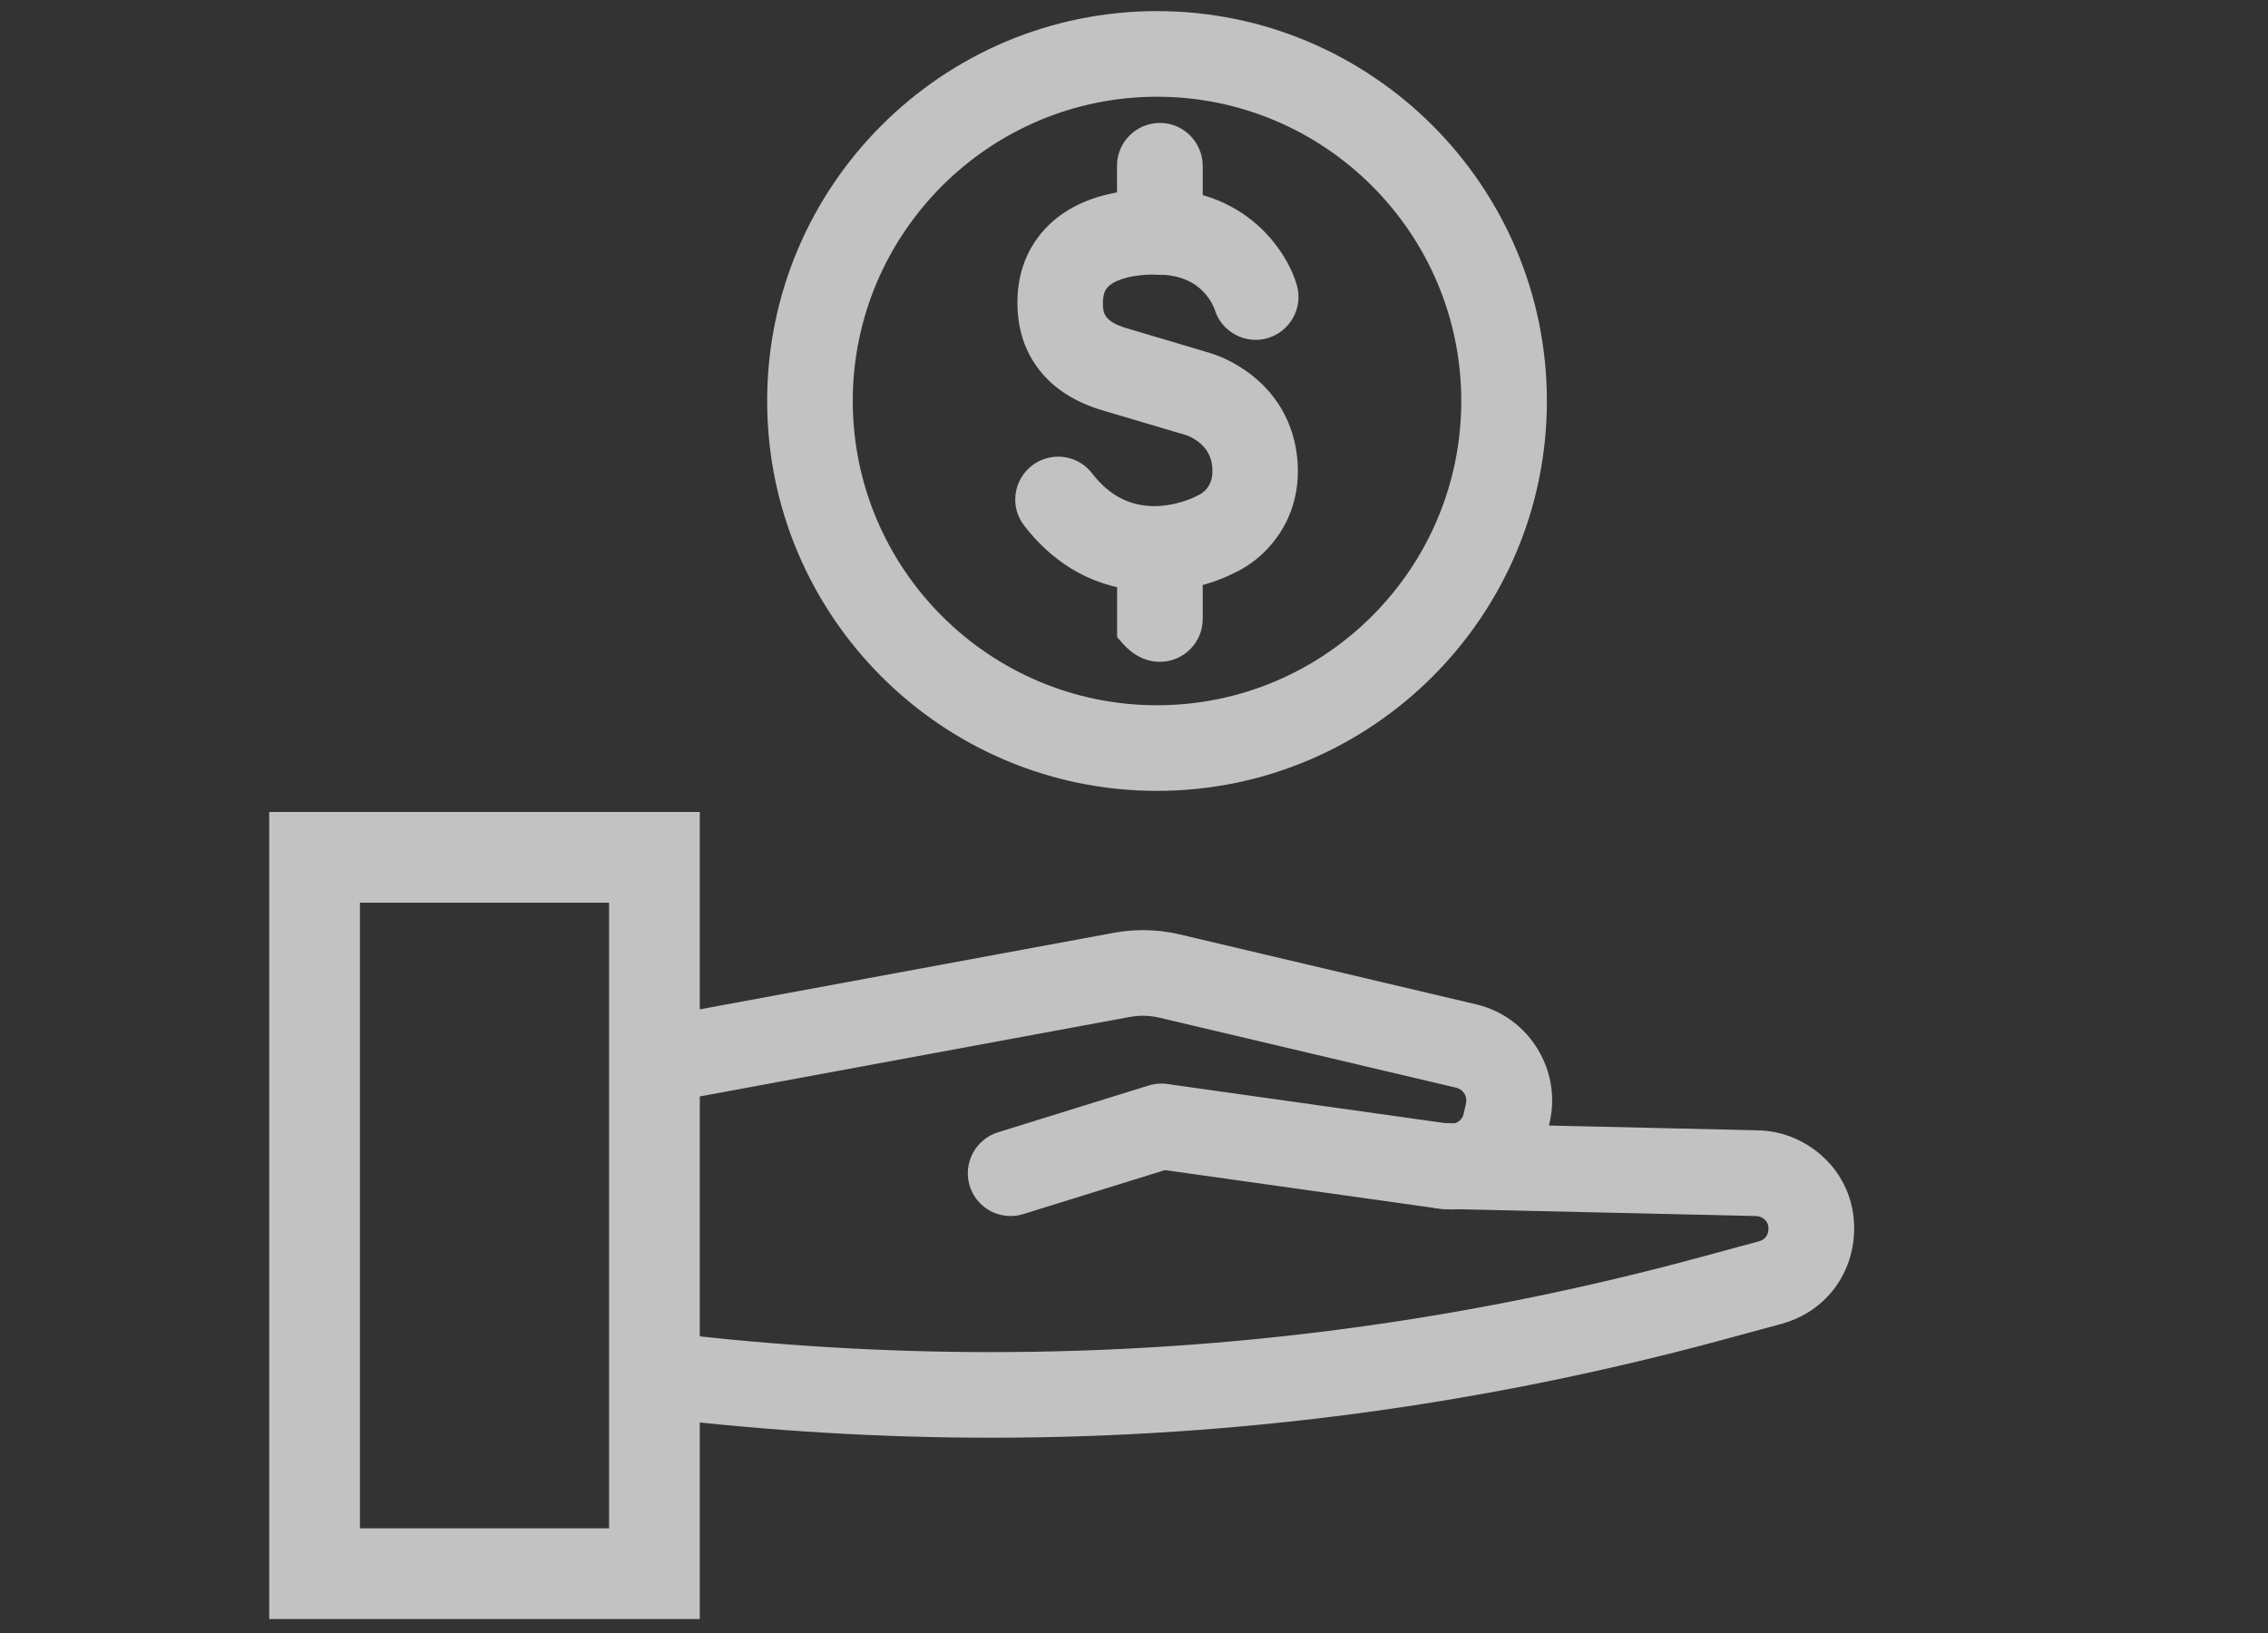 <?xml version="1.0" encoding="utf-8"?>
<!-- Generator: Adobe Illustrator 25.2.3, SVG Export Plug-In . SVG Version: 6.00 Build 0)  -->
<svg version="1.1" xmlns="http://www.w3.org/2000/svg" xmlns:xlink="http://www.w3.org/1999/xlink" x="0px" y="0px"
	 viewBox="0 0 2000 1440.4" style="enable-background:new 0 0 2000 1440.4;" xml:space="preserve">
<rect x="0" y="0" width="2000" height="1440.4" fill="#333333" stroke="none"/>
<style type="text/css">
	.st0{display:none;}
	.st1{display:inline;fill:#5D5F5D;}
	.st2{opacity:0.7;}
	.st3{fill:#FFFFFF;}
</style>
<g id="Ebene_2" class="st0">
	<rect x="-7.6" y="-19.7" class="st1" width="2046.8" height="2059.7"/>
</g>
<g id="Ebene_1">
	<g class="st2">
		<g>
			<g>
				<path class="st3" d="M891.3,1062.3c-12.2,0-22.9-7.8-26.5-19.5c-4.5-14.6,3.7-30.2,18.3-34.7l133-41.3c2.7-0.8,5.5-1.2,8.2-1.2
					c1.3,0,2.6,0.1,3.9,0.3l248.7,35c1,0.1,2,0.2,3,0.2c10,0,18.6-6.8,20.8-16.6l2.1-9.4c2.6-11.4-4.6-22.8-15.9-25.5L1025,887.7
					c-5.6-1.3-11.3-2-17-2c-4.5,0-9,0.4-13.5,1.2L593.7,961c-1.7,0.3-3.3,0.5-5,0.5c-13.4,0-24.9-9.5-27.3-22.7
					c-2.8-15.1,7.2-29.6,22.3-32.3l400.8-74.1c7.8-1.4,15.7-2.2,23.5-2.2c9.9,0,20,1.2,29.8,3.5l261.9,61.8
					c40.9,9.7,66.6,50.8,57.3,91.8l-2.1,9.4c-8,35.2-38.7,59.8-74.7,59.8c-3.6,0-7.3-0.3-11-0.8l-242.6-34.1l-127,39.4
					C896.9,1061.9,894.1,1062.3,891.3,1062.3z"/>
				<path class="st3" d="M1007.9,840.2c9.2,0,18.4,1.1,27.5,3.2l261.9,61.8c35.6,8.4,57.9,44.2,49.8,79.9l-2.1,9.4
					c-7.1,31-34.1,52.1-64.9,52.1c-3.2,0-6.4-0.2-9.6-0.7l-244.8-34.4l-129.2,40.1c-1.7,0.5-3.5,0.8-5.3,0.8
					c-7.6,0-14.6-4.9-17-12.5c-2.9-9.4,2.3-19.3,11.7-22.2l133-41.3c1.7-0.5,3.5-0.8,5.3-0.8c0.8,0,1.7,0.1,2.5,0.2l248.7,35
					c1.5,0.2,3,0.3,4.4,0.3c14.4,0,27.2-9.9,30.5-24.4l2.1-9.4c3.8-16.7-6.7-33.5-23.4-37.5l-261.9-61.8c-6.4-1.5-12.9-2.3-19.3-2.3
					c-5.1,0-10.2,0.5-15.3,1.4l-400.8,74.1c-1.1,0.2-2.1,0.3-3.2,0.3c-8.4,0-15.9-6-17.5-14.5c-1.8-9.6,4.6-18.9,14.2-20.7
					l400.8-74.1C993.4,840.8,1000.7,840.2,1007.9,840.2 M1007.9,820.2c-8.4,0-17,0.8-25.4,2.3l-400.8,74.1
					c-20.5,3.8-34,23.5-30.3,44c3.3,17.9,18.9,30.9,37.2,30.9c2.2,0,4.5-0.2,6.7-0.6l0,0l0,0l400.8-74.1c3.9-0.7,7.8-1.1,11.6-1.1
					c4.9,0,9.9,0.6,14.7,1.7l261.9,61.8c6,1.4,9.8,7.5,8.5,13.6l-2.1,9.4c-1.2,5.2-5.7,8.8-11,8.8c-0.5,0-1.1,0-1.7-0.1l-248.6-35
					c-1.7-0.3-3.5-0.4-5.3-0.4c-3.8,0-7.5,0.6-11.1,1.7l0,0l0,0l-133,41.3c-19.9,6.2-31,27.4-24.9,47.2c5,15.9,19.4,26.6,36.1,26.6
					c3.8,0,7.6-0.6,11.2-1.7l124.9-38.8l240.4,33.8c4.1,0.6,8.3,0.9,12.4,0.9c40.6,0,75.4-27.8,84.4-67.6l2.1-9.4
					c10.5-46.3-18.5-92.9-64.7-103.8L1040,823.9C1029.4,821.4,1018.6,820.2,1007.9,820.2L1007.9,820.2z"/>
			</g>
		</g>
		<g>
			<g>
				<path class="st3" d="M874.1,1257.9c-95.7,0-192.8-5.7-288.7-17c-7.4-0.9-13.9-4.5-18.5-10.4c-4.6-5.8-6.6-13.1-5.8-20.4
					c1.6-14,13.5-24.5,27.7-24.5c1,0,2,0.1,3,0.2l0.1,0c93.7,11,188.6,16.6,282.2,16.6c211.7,0,423.4-28.4,629.3-84.4l50.5-13.7
					c8.9-2.4,14.5-9,15.6-18.2c1-9.1-3-16.9-11.1-21.2c-3.1-1.7-6.6-2.5-10.1-2.5l-276-6.3c-7.4-0.2-14.3-3.2-19.4-8.6
					c-5.1-5.4-7.8-12.4-7.7-19.8c0.3-14.9,12.8-27.1,27.7-27.1c0.3,0,0.6,0,1,0l274.9,6.3c12.4,0,24.9,3.2,35.9,9.2
					c28.3,15.2,43.5,44.5,39.9,76.4c-3.7,31.9-25.2,57-56.2,65.4l-50.5,13.7C1307.4,1228.8,1090.7,1257.9,874.1,1257.9z"/>
				<path class="st3" d="M1273,1010.5c0.1,0,0.3,0,0.4,0l275.3,6.3c0,0,0,0,0,0c10.6,0,21.6,2.8,31.3,8
					c24.6,13.2,37.9,38.7,34.7,66.5c-3.2,27.8-21.9,49.6-48.9,56.9l-50.5,13.7c-210.5,57.3-425.2,86-641.3,86
					c-95.7,0-191.6-5.6-287.5-16.9c-9.7-1.1-16.7-10-15.6-19.7c1.1-9.1,8.6-15.7,17.7-15.7c0.7,0,1.3,0,2,0.1
					c94.5,11.1,189.1,16.7,283.4,16.7c212.9,0,424.5-28.3,631.9-84.8l50.5-13.7c12.8-3.5,21.4-13.5,22.9-26.7
					c1.5-13.2-4.6-24.9-16.3-31.2c-4.5-2.5-9.7-3.7-14.9-3.7l-275.7-6.3c-9.8-0.2-17.6-8.4-17.3-18.2
					C1255.5,1018.2,1263.4,1010.5,1273,1010.5 M1273,990.5c-9.9,0-19.3,3.8-26.4,10.7c-7.1,6.9-11.2,16.2-11.4,26.2
					c-0.5,20.8,16.1,38.1,36.9,38.6l275.7,6.3l0.2,0h0.2c1.9,0,3.7,0.5,5.3,1.3c4.5,2.4,6.5,6.2,5.9,11.3c-0.6,5.1-3.4,8.3-8.3,9.7
					l-50.5,13.7c-102.3,27.8-207.1,49.1-311.3,63c-104.1,14-210.2,21-315.4,21c-93.2,0-187.8-5.6-281-16.6l-0.1,0l-0.1,0
					c-1.3-0.1-2.7-0.2-4.1-0.2c-19.2,0-35.3,14.3-37.6,33.3c-1.2,10,1.6,19.9,7.9,27.8c6.3,7.9,15.2,12.9,25.2,14.1
					c96.2,11.3,193.7,17.1,289.8,17.1c108.5,0,217.9-7.3,325.4-21.7c107.5-14.4,215.6-36.3,321.2-65l50.5-13.7
					c17.1-4.7,32.1-14,43.3-27.1c11.2-13,18.2-29.3,20.2-46.9c2-17.6-1.1-35-9.1-50.2c-8-15.2-20.4-27.7-36-36.1
					c-12.5-6.8-26.5-10.3-40.6-10.4l-274.6-6.3C1273.8,990.5,1273.3,990.5,1273,990.5L1273,990.5z"/>
			</g>
		</g>
		<g>
			<g>
				<g>
					<path class="st3" d="M1018.3,511.6c-29.9,0-72.8-9.4-107.1-54.2c-4.5-5.9-6.5-13.2-5.5-20.5c1-7.3,4.7-13.9,10.6-18.4
						c4.9-3.7,10.7-5.7,16.9-5.7c8.7,0,16.7,4,22,10.9c16.6,21.7,37.7,32.7,62.7,32.7c22.8,0,40.6-9.2,41.3-9.6l0.1-0.1
						c0.8-0.4,1.6-0.8,2.3-1c2.5-1.1,19.7-9.8,17.4-34.8c-2.5-27.4-27.9-35.9-29.8-36.5l-0.1,0l-0.1,0c-2.2-0.7-38.2-11.4-73.6-21.9
						c-44.3-13.1-68.5-44-68-86.9c0.3-25.3,9.9-46.9,27.8-62.6c19.8-17.3,48.8-26.1,86.2-26.1c0.6,0,1.2,0,1.8,0
						c70.5,0.8,103.5,51,111.1,77.5c4.2,14.7-4.3,30.1-19,34.3c-2.5,0.7-5.1,1.1-7.7,1.1c-12.2,0-23.1-8.2-26.6-19.9
						c-0.4-1.4-11.9-37-58.3-37.5l-0.2,0c-1.5,0-2.9-0.1-4.4-0.1c-20.4,0-37.2,4.5-46.2,12.4c-5.9,5.2-8.8,12.2-8.9,21.5
						c-0.1,12.5,1.9,25.3,28.3,33.1c35.6,10.5,72.2,21.5,73.7,21.9c3.4,1,63.5,19.4,69.5,84.7c2.1,22.9-3.4,44.2-15.8,61.8
						c-8.9,12.5-21.8,23.3-34.5,28.8C1074.7,501.1,1050.5,511.6,1018.3,511.6z"/>
					<path class="st3" d="M1021.2,186.6c0.6,0,1.1,0,1.7,0c64.6,0.7,94.6,46.3,101.5,70.3c2.7,9.4-2.7,19.2-12.2,22
						c-1.6,0.5-3.3,0.7-4.9,0.7c-7.7,0-14.7-5-17-12.7c-0.6-1.9-14.2-44.1-67.8-44.7c-1.6,0-3.1-0.1-4.7-0.1
						c-23.7,0-42.1,5.5-52.8,14.9c-8,7-12.2,16.8-12.3,28.9c-0.2,15.9,3.9,33.5,35.4,42.8c36.6,10.8,73.7,21.9,73.7,21.9
						c2.2,0.6,57,17,62.3,76c4.3,47-26.8,73-44.7,80.7c-14.4,7.4-36.6,14.3-61.4,14.3c-32.7,0-69.8-11.9-99.2-50.3
						c-6-7.8-4.5-18.9,3.3-24.9c3.2-2.5,7-3.7,10.8-3.7c5.3,0,10.6,2.4,14.1,6.9c22.1,28.8,48.5,36.6,70.6,36.6
						c25,0,44.5-10,46-10.8c0.5-0.3,1.1-0.5,1.6-0.7c2.6-1.1,26.5-12.5,23.5-44.9c-3.2-35.1-36.6-45.1-36.9-45.2
						c-0.2-0.1-37.3-11.1-73.8-21.9c-40.2-11.9-61.3-38.6-60.9-77.2c0.2-22.4,8.7-41.5,24.4-55.2
						C959.7,194.5,986.2,186.6,1021.2,186.6 M1021.2,166.6c-39.9,0-71.1,9.6-92.8,28.6c-20.1,17.6-30.9,41.9-31.2,70.1
						c-0.3,23.9,6.3,44.5,19.5,61.2c12.9,16.4,31.6,28.3,55.7,35.4c34.6,10.3,70.3,20.9,73.5,21.8l0.3,0.1l0.1,0
						c1,0.3,6.3,2.3,11.6,6.7c6.7,5.6,10.3,12.5,11.1,21.1c0.7,8-0.8,14.3-4.8,19.2c-2.8,3.5-6.1,5.2-6.7,5.5
						c-0.9,0.4-1.8,0.8-2.8,1.3l-0.1,0.1l-0.1,0.1c-0.2,0.1-16.4,8.5-36.6,8.5c-9.7,0-18.7-1.9-27-5.7
						c-10.3-4.7-19.6-12.5-27.8-23.1c-7.2-9.4-18.1-14.8-30-14.8c-8.4,0-16.3,2.7-23,7.8c-8,6.1-13.1,15-14.5,25
						c-1.3,10,1.3,19.9,7.5,27.9c15.7,20.4,34.5,35.8,55.9,45.6c18.3,8.3,38.2,12.6,59.1,12.6c24.2,0,49.7-5.9,69.9-16.2
						c7.4-3.3,24.4-12.4,38.4-32.1c13.9-19.5,20-43.2,17.6-68.5c-2.7-29.8-16.5-55.3-39.9-73.8c-17.2-13.6-34.2-18.9-36.7-19.6
						c-2.1-0.6-38.3-11.5-73.7-21.9c-21.3-6.3-21.2-14.6-21.1-23.4c0.1-8.4,3.2-12.1,5.5-14.1c7.1-6.2,21.9-9.9,39.6-9.9
						c1.3,0,2.7,0,4.1,0.1l0.2,0l0.2,0c16.3,0.2,29.4,5.2,38.8,14.9c7.2,7.4,9.9,15.1,10.1,15.7c2.4,7.9,7.1,14.6,13.8,19.5
						c6.4,4.7,14.4,7.4,22.4,7.4c3.5,0,7-0.5,10.4-1.5c20-5.8,31.6-26.7,25.9-46.7c-5.4-18.8-18.5-38.8-35.1-53.4
						c-22.9-20.2-52.4-31-85.4-31.4l0,0l0,0C1022.5,166.6,1021.9,166.6,1021.2,166.6L1021.2,166.6z"/>
				</g>
			</g>
			<g>
				<g>
					<path class="st3" d="M1022.8,232.2c-15.3,0-27.8-12.5-27.8-27.8v-58.2c0-15.3,12.5-27.8,27.8-27.8c15.3,0,27.8,12.5,27.8,27.8
						v58.2C1050.5,219.7,1038.1,232.2,1022.8,232.2z"/>
					<path class="st3" d="M1022.8,128.4c9.8,0,17.8,8,17.8,17.8v58.2c0,9.8-8,17.8-17.8,17.8c-9.8,0-17.8-8-17.8-17.8v-58.2
						C1005,136.4,1013,128.4,1022.8,128.4 M1022.8,108.4c-20.8,0-37.8,16.9-37.8,37.8v58.2c0,20.8,16.9,37.8,37.8,37.8
						c20.8,0,37.8-16.9,37.8-37.8v-58.2C1060.5,125.3,1043.6,108.4,1022.8,108.4L1022.8,108.4z"/>
				</g>
			</g>
			<g>
				<g>
					<path class="st3" d="M1022.8,573.5c-9.2,0-18.2-4.5-25.3-12.7L995,558v-82.7l2.5-2.8c7.1-8.2,16.1-12.7,25.3-12.7
						c15.3,0,27.8,12.5,27.8,27.8v58.2C1050.5,561.1,1038.1,573.5,1022.8,573.5z"/>
					<path class="st3" d="M1022.8,469.8c9.8,0,17.8,8,17.8,17.8v58.2c0,9.8-8,17.8-17.8,17.8c-5.7,0-12-2.7-17.8-9.3v-75.2
						C1010.7,472.5,1017.1,469.8,1022.8,469.8 M1022.8,449.8L1022.8,449.8L1022.8,449.8L1022.8,449.8c-12.1,0-23.8,5.7-32.8,16.2
						l-4.9,5.6v7.5v75.2v7.5l4.9,5.6c9.1,10.4,20.7,16.2,32.8,16.2c20.8,0,37.8-16.9,37.8-37.8v-58.2
						C1060.5,466.7,1043.6,449.8,1022.8,449.8L1022.8,449.8L1022.8,449.8z"/>
				</g>
			</g>
		</g>
		<g>
			<g>
				<path class="st3" d="M1020.3,687.5c-184.1,0-333.8-149.7-333.8-333.8c0-184.1,149.7-333.8,333.8-333.8
					c184.1,0,333.8,149.7,333.8,333.8C1354.1,537.7,1204.3,687.5,1020.3,687.5z M1020.3,75.4C866.8,75.4,742,200.2,742,353.6
					c0,153.5,124.8,278.3,278.3,278.3c153.4,0,278.3-124.8,278.3-278.3C1298.6,200.2,1173.7,75.4,1020.3,75.4z"/>
				<path class="st3" d="M1020.3,29.8c178.5,0,323.8,145.3,323.8,323.8c0,178.6-145.3,323.8-323.8,323.8
					c-178.5,0-323.8-145.3-323.8-323.8C696.5,175.1,841.7,29.8,1020.3,29.8 M1020.3,641.9c159,0,288.3-129.3,288.3-288.3
					c0-159-129.3-288.3-288.3-288.3c-159,0-288.3,129.3-288.3,288.3C732,512.6,861.3,641.9,1020.3,641.9 M1020.3,9.8
					c-189.6,0-343.8,154.2-343.8,343.8c0,189.6,154.2,343.8,343.8,343.8c189.6,0,343.8-154.2,343.8-343.8
					C1364.1,164.1,1209.8,9.8,1020.3,9.8L1020.3,9.8z M1020.3,621.9C872.3,621.9,752,501.6,752,353.6
					c0-147.9,120.4-268.3,268.3-268.3c147.9,0,268.3,120.4,268.3,268.3C1288.6,501.6,1168.2,621.9,1020.3,621.9L1020.3,621.9z"/>
			</g>
		</g>
		<g>
			<path class="st3" d="M537.1,796v551.7H317.4V796H537.1 M617.1,716h-80H317.4h-80v80v551.7v80h80h219.7h80v-80V796V716L617.1,716z
				"/>
		</g>
	</g>
	<g>
	</g>
	<g>
	</g>
	<g>
	</g>
	<g>
	</g>
	<g>
	</g>
	<g>
	</g>
</g>
</svg>
